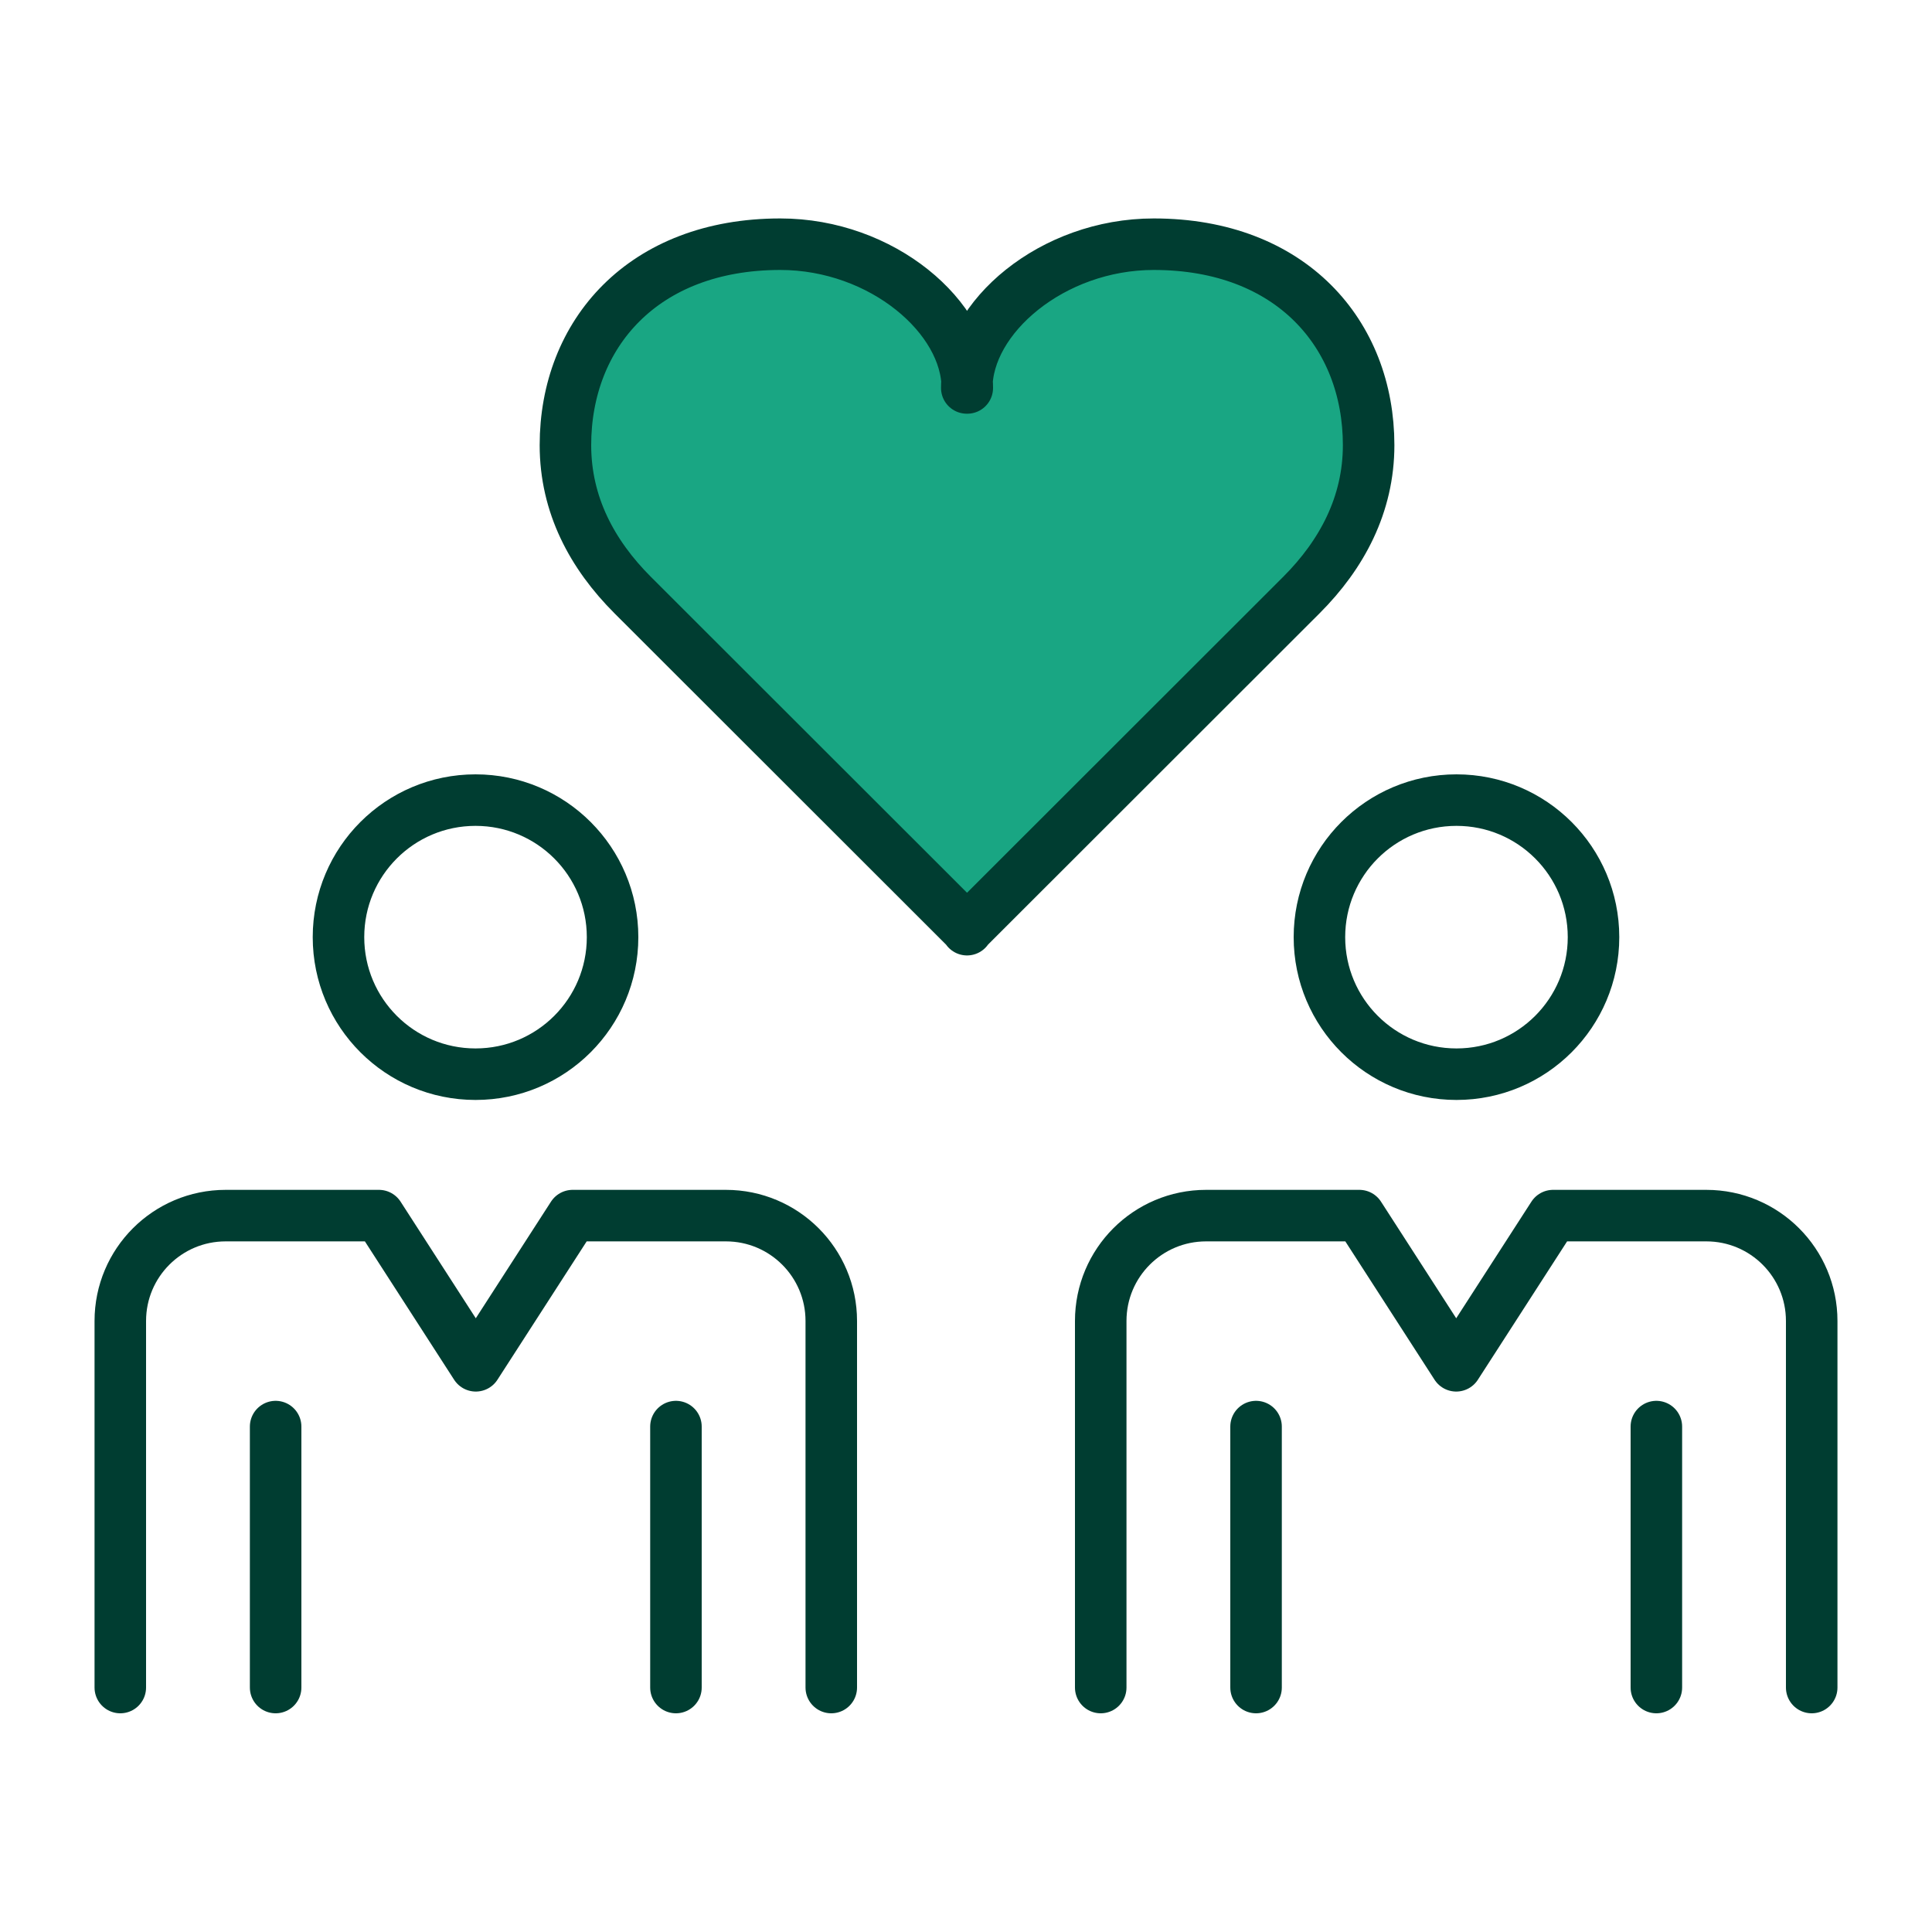<?xml version="1.0" encoding="UTF-8"?>
<svg id="Layer_1" data-name="Layer 1" xmlns="http://www.w3.org/2000/svg" viewBox="0 0 75 75">
  <defs>
    <style>
      .cls-1 {
        fill: #19a683;
      }

      .cls-1, .cls-2 {
        stroke: #003d31;
        stroke-linecap: round;
        stroke-linejoin: round;
        stroke-width: 2px;
      }

      .cls-2 {
        fill: none;
      }
    </style>
  </defs>
  <g>
    <path class="cls-2" d="m70.33,65.51v-14.23c0-2.26-1.83-4.09-4.09-4.09h-1.94s-4.01,0-4.01,0l-3.76,5.83-3.76-5.83h-4.01s-1.94,0-1.94,0c-2.26,0-4.09,1.83-4.09,4.09v14.23"/>
    <line class="cls-2" x1="48.76" y1="65.51" x2="48.76" y2="55.38"/>
    <line class="cls-2" x1="64.3" y1="55.38" x2="64.3" y2="65.51"/>
    <path class="cls-2" d="m61.86,36.38c0,2.94-2.38,5.32-5.32,5.32s-5.32-2.38-5.32-5.32,2.38-5.32,5.32-5.32,5.32,2.38,5.32,5.32Z"/>
  </g>
  <g>
    <path class="cls-2" d="m4.67,65.51v-14.23c0-2.26,1.83-4.09,4.09-4.09h1.94s4.01,0,4.01,0l3.76,5.83,3.76-5.83h4.01s1.94,0,1.94,0c2.26,0,4.09,1.83,4.09,4.09v14.23"/>
    <line class="cls-2" x1="26.24" y1="65.51" x2="26.24" y2="55.38"/>
    <line class="cls-2" x1="10.7" y1="55.38" x2="10.7" y2="65.51"/>
    <path class="cls-2" d="m13.14,36.38c0,2.94,2.38,5.32,5.32,5.32s5.32-2.38,5.32-5.32-2.38-5.32-5.32-5.32-5.32,2.38-5.32,5.32Z"/>
  </g>
  <path class="cls-1" d="m37.53,15.06c0-2.73,3.3-5.58,7.26-5.58,5.33,0,8.34,3.49,8.34,7.8,0,2.31-1.04,4.25-2.61,5.82l-12.98,12.97v.02h0s0,0,0,0v-.02.02h0s0,0,0,0v-.02l-12.98-12.97c-1.57-1.57-2.61-3.5-2.61-5.82,0-4.31,3.01-7.8,8.34-7.8,3.96,0,7.26,2.85,7.26,5.58"/>
</svg>